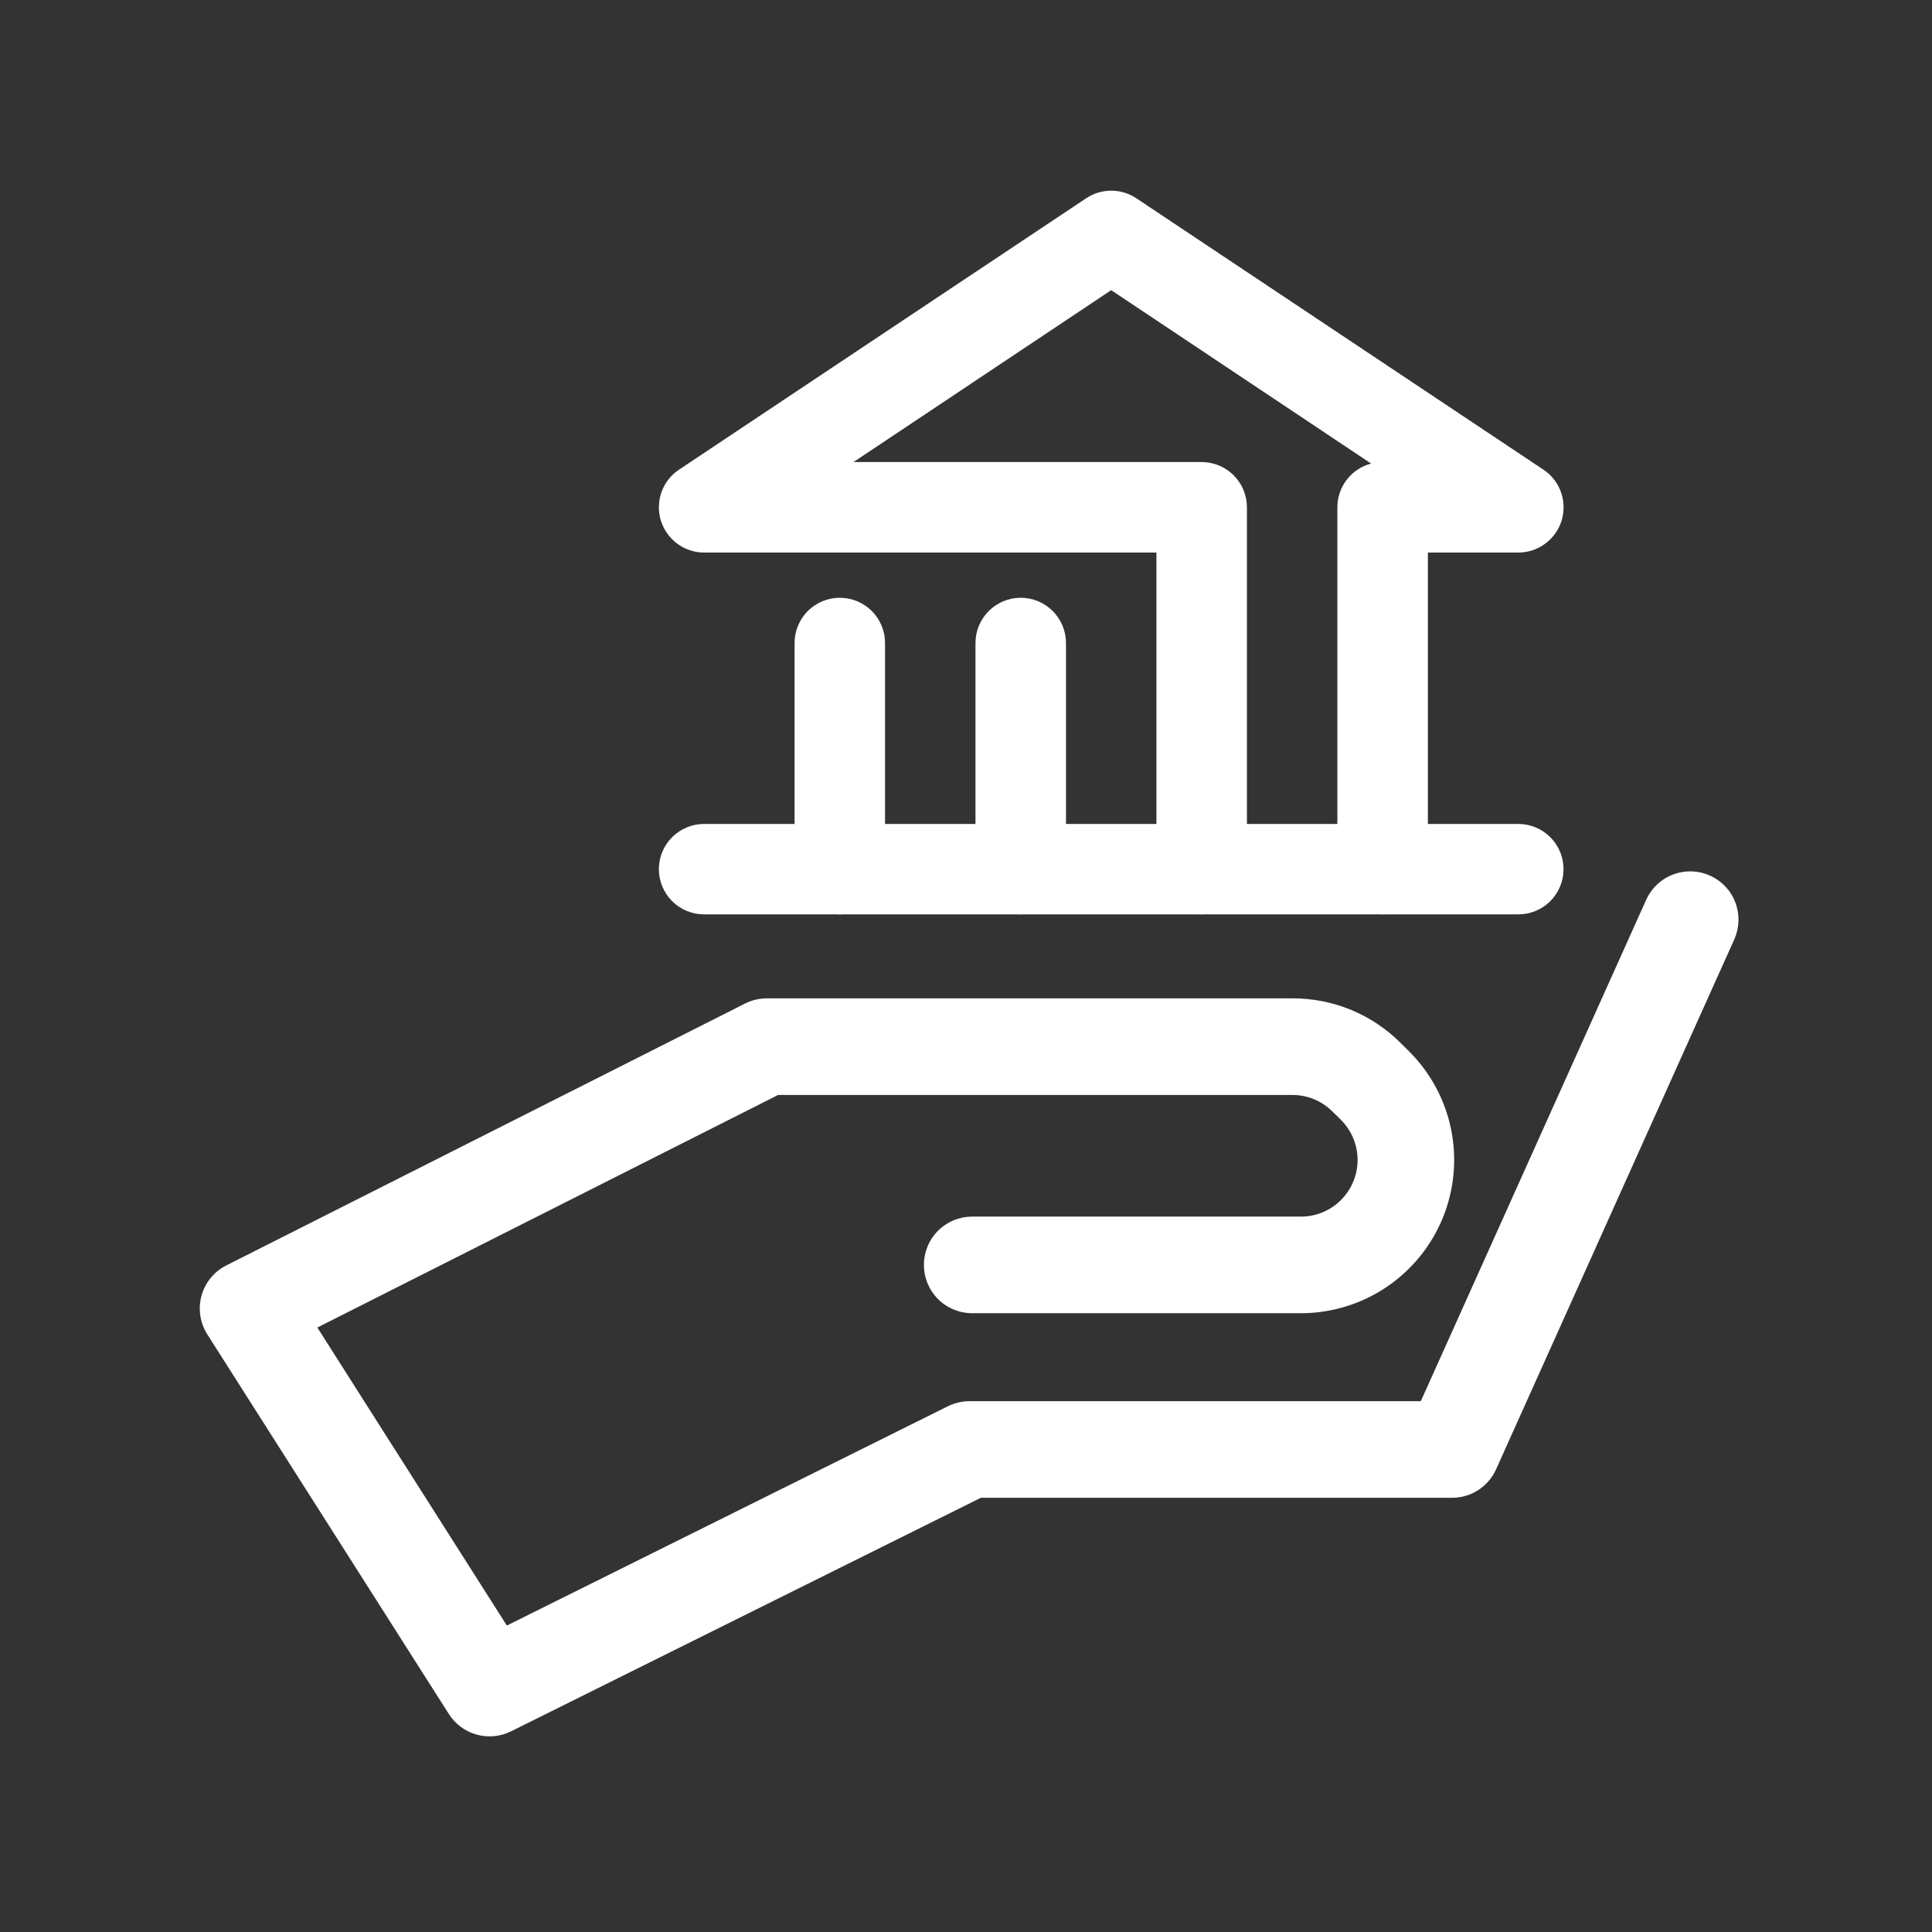 <svg width="32" height="32" viewBox="0 0 32 32" fill="none" xmlns="http://www.w3.org/2000/svg">
<rect x="0" y="0" width="32" height="32" fill="#333333" stroke="none"/>
<g clip-path="url(#clip0_3665_59941)">
<path d="M22.901 15.145C22.702 15.145 22.511 15.066 22.371 14.926C22.23 14.785 22.151 14.595 22.151 14.396V8.402C22.151 8.237 22.206 8.076 22.307 7.945C22.408 7.814 22.55 7.72 22.71 7.678L18.405 4.806L14.137 7.653H19.904C20.102 7.653 20.293 7.732 20.433 7.872C20.574 8.013 20.653 8.203 20.653 8.402V14.396C20.653 14.594 20.574 14.785 20.433 14.925C20.293 15.066 20.102 15.145 19.904 15.145C19.705 15.145 19.514 15.066 19.374 14.925C19.233 14.785 19.154 14.594 19.154 14.396V9.152H11.662C11.501 9.152 11.345 9.1 11.216 9.004C11.087 8.908 10.992 8.773 10.945 8.619C10.899 8.466 10.903 8.301 10.957 8.149C11.011 7.998 11.113 7.868 11.247 7.779L17.99 3.284C18.113 3.202 18.257 3.158 18.405 3.158C18.553 3.158 18.698 3.202 18.821 3.284L25.564 7.779C25.698 7.868 25.8 7.998 25.854 8.15C25.908 8.301 25.912 8.466 25.866 8.62C25.819 8.774 25.724 8.908 25.595 9.004C25.465 9.1 25.309 9.152 25.148 9.152H23.65V14.396C23.65 14.595 23.571 14.785 23.43 14.926C23.29 15.066 23.099 15.145 22.901 15.145Z" fill="white"/>
<path d="M25.148 15.145H11.662C11.463 15.145 11.273 15.066 11.132 14.926C10.992 14.785 10.913 14.595 10.913 14.396C10.913 14.197 10.992 14.007 11.132 13.867C11.273 13.726 11.463 13.647 11.662 13.647H25.148C25.347 13.647 25.537 13.726 25.678 13.867C25.818 14.007 25.897 14.197 25.897 14.396C25.897 14.595 25.818 14.785 25.678 14.926C25.537 15.066 25.347 15.145 25.148 15.145Z" fill="white"/>
<path d="M16.907 15.145C16.708 15.145 16.517 15.066 16.377 14.926C16.236 14.785 16.157 14.595 16.157 14.396V10.65C16.157 10.451 16.236 10.261 16.377 10.12C16.517 9.98 16.708 9.901 16.907 9.901C17.105 9.901 17.296 9.98 17.436 10.12C17.577 10.261 17.656 10.451 17.656 10.65V14.396C17.656 14.595 17.577 14.785 17.436 14.926C17.296 15.066 17.105 15.145 16.907 15.145Z" fill="white"/>
<path d="M13.91 15.145C13.711 15.145 13.521 15.066 13.38 14.926C13.239 14.785 13.161 14.595 13.161 14.396V10.65C13.161 10.451 13.239 10.261 13.38 10.12C13.521 9.98 13.711 9.901 13.91 9.901C14.108 9.901 14.299 9.98 14.44 10.12C14.58 10.261 14.659 10.451 14.659 10.65V14.396C14.659 14.595 14.58 14.785 14.44 14.926C14.299 15.066 14.108 15.145 13.91 15.145Z" fill="white"/>
<path d="M7.434 28.389L3.434 22.102C3.374 22.007 3.334 21.901 3.318 21.791C3.301 21.681 3.308 21.568 3.338 21.46C3.368 21.352 3.419 21.252 3.49 21.166C3.561 21.079 3.649 21.009 3.749 20.959L12.34 16.622C12.451 16.566 12.575 16.537 12.699 16.536H21.407C21.738 16.535 22.067 16.599 22.374 16.725C22.68 16.851 22.959 17.036 23.194 17.27L23.332 17.407C23.69 17.761 23.935 18.214 24.035 18.707C24.135 19.2 24.086 19.712 23.895 20.177C23.703 20.643 23.378 21.041 22.96 21.321C22.542 21.601 22.05 21.751 21.547 21.751H16.103C15.891 21.751 15.687 21.667 15.537 21.517C15.387 21.367 15.303 21.163 15.303 20.951C15.303 20.739 15.387 20.535 15.537 20.385C15.687 20.235 15.891 20.151 16.103 20.151H21.547C21.78 20.151 22.005 20.065 22.177 19.908C22.272 19.822 22.348 19.718 22.401 19.602C22.454 19.486 22.483 19.36 22.486 19.233C22.488 19.105 22.465 18.979 22.417 18.86C22.369 18.742 22.297 18.635 22.207 18.545L22.067 18.408C21.891 18.233 21.654 18.136 21.406 18.136H12.888L5.256 21.988L8.395 26.924L15.702 23.291C15.813 23.237 15.935 23.208 16.059 23.208H23.533L27.273 14.888C27.363 14.699 27.523 14.553 27.72 14.481C27.916 14.409 28.133 14.417 28.323 14.503C28.514 14.588 28.664 14.745 28.74 14.94C28.816 15.135 28.813 15.352 28.732 15.544L24.78 24.336C24.717 24.477 24.614 24.596 24.485 24.68C24.355 24.764 24.204 24.808 24.05 24.808H16.246L8.463 28.677C8.286 28.764 8.083 28.783 7.893 28.73C7.703 28.677 7.54 28.556 7.434 28.389Z" fill="white"/>
</g>
<defs>
<clipPath id="clip0_3665_59941">
<rect width="32" height="32" fill="white"/>
</clipPath>
</defs>
</svg>
